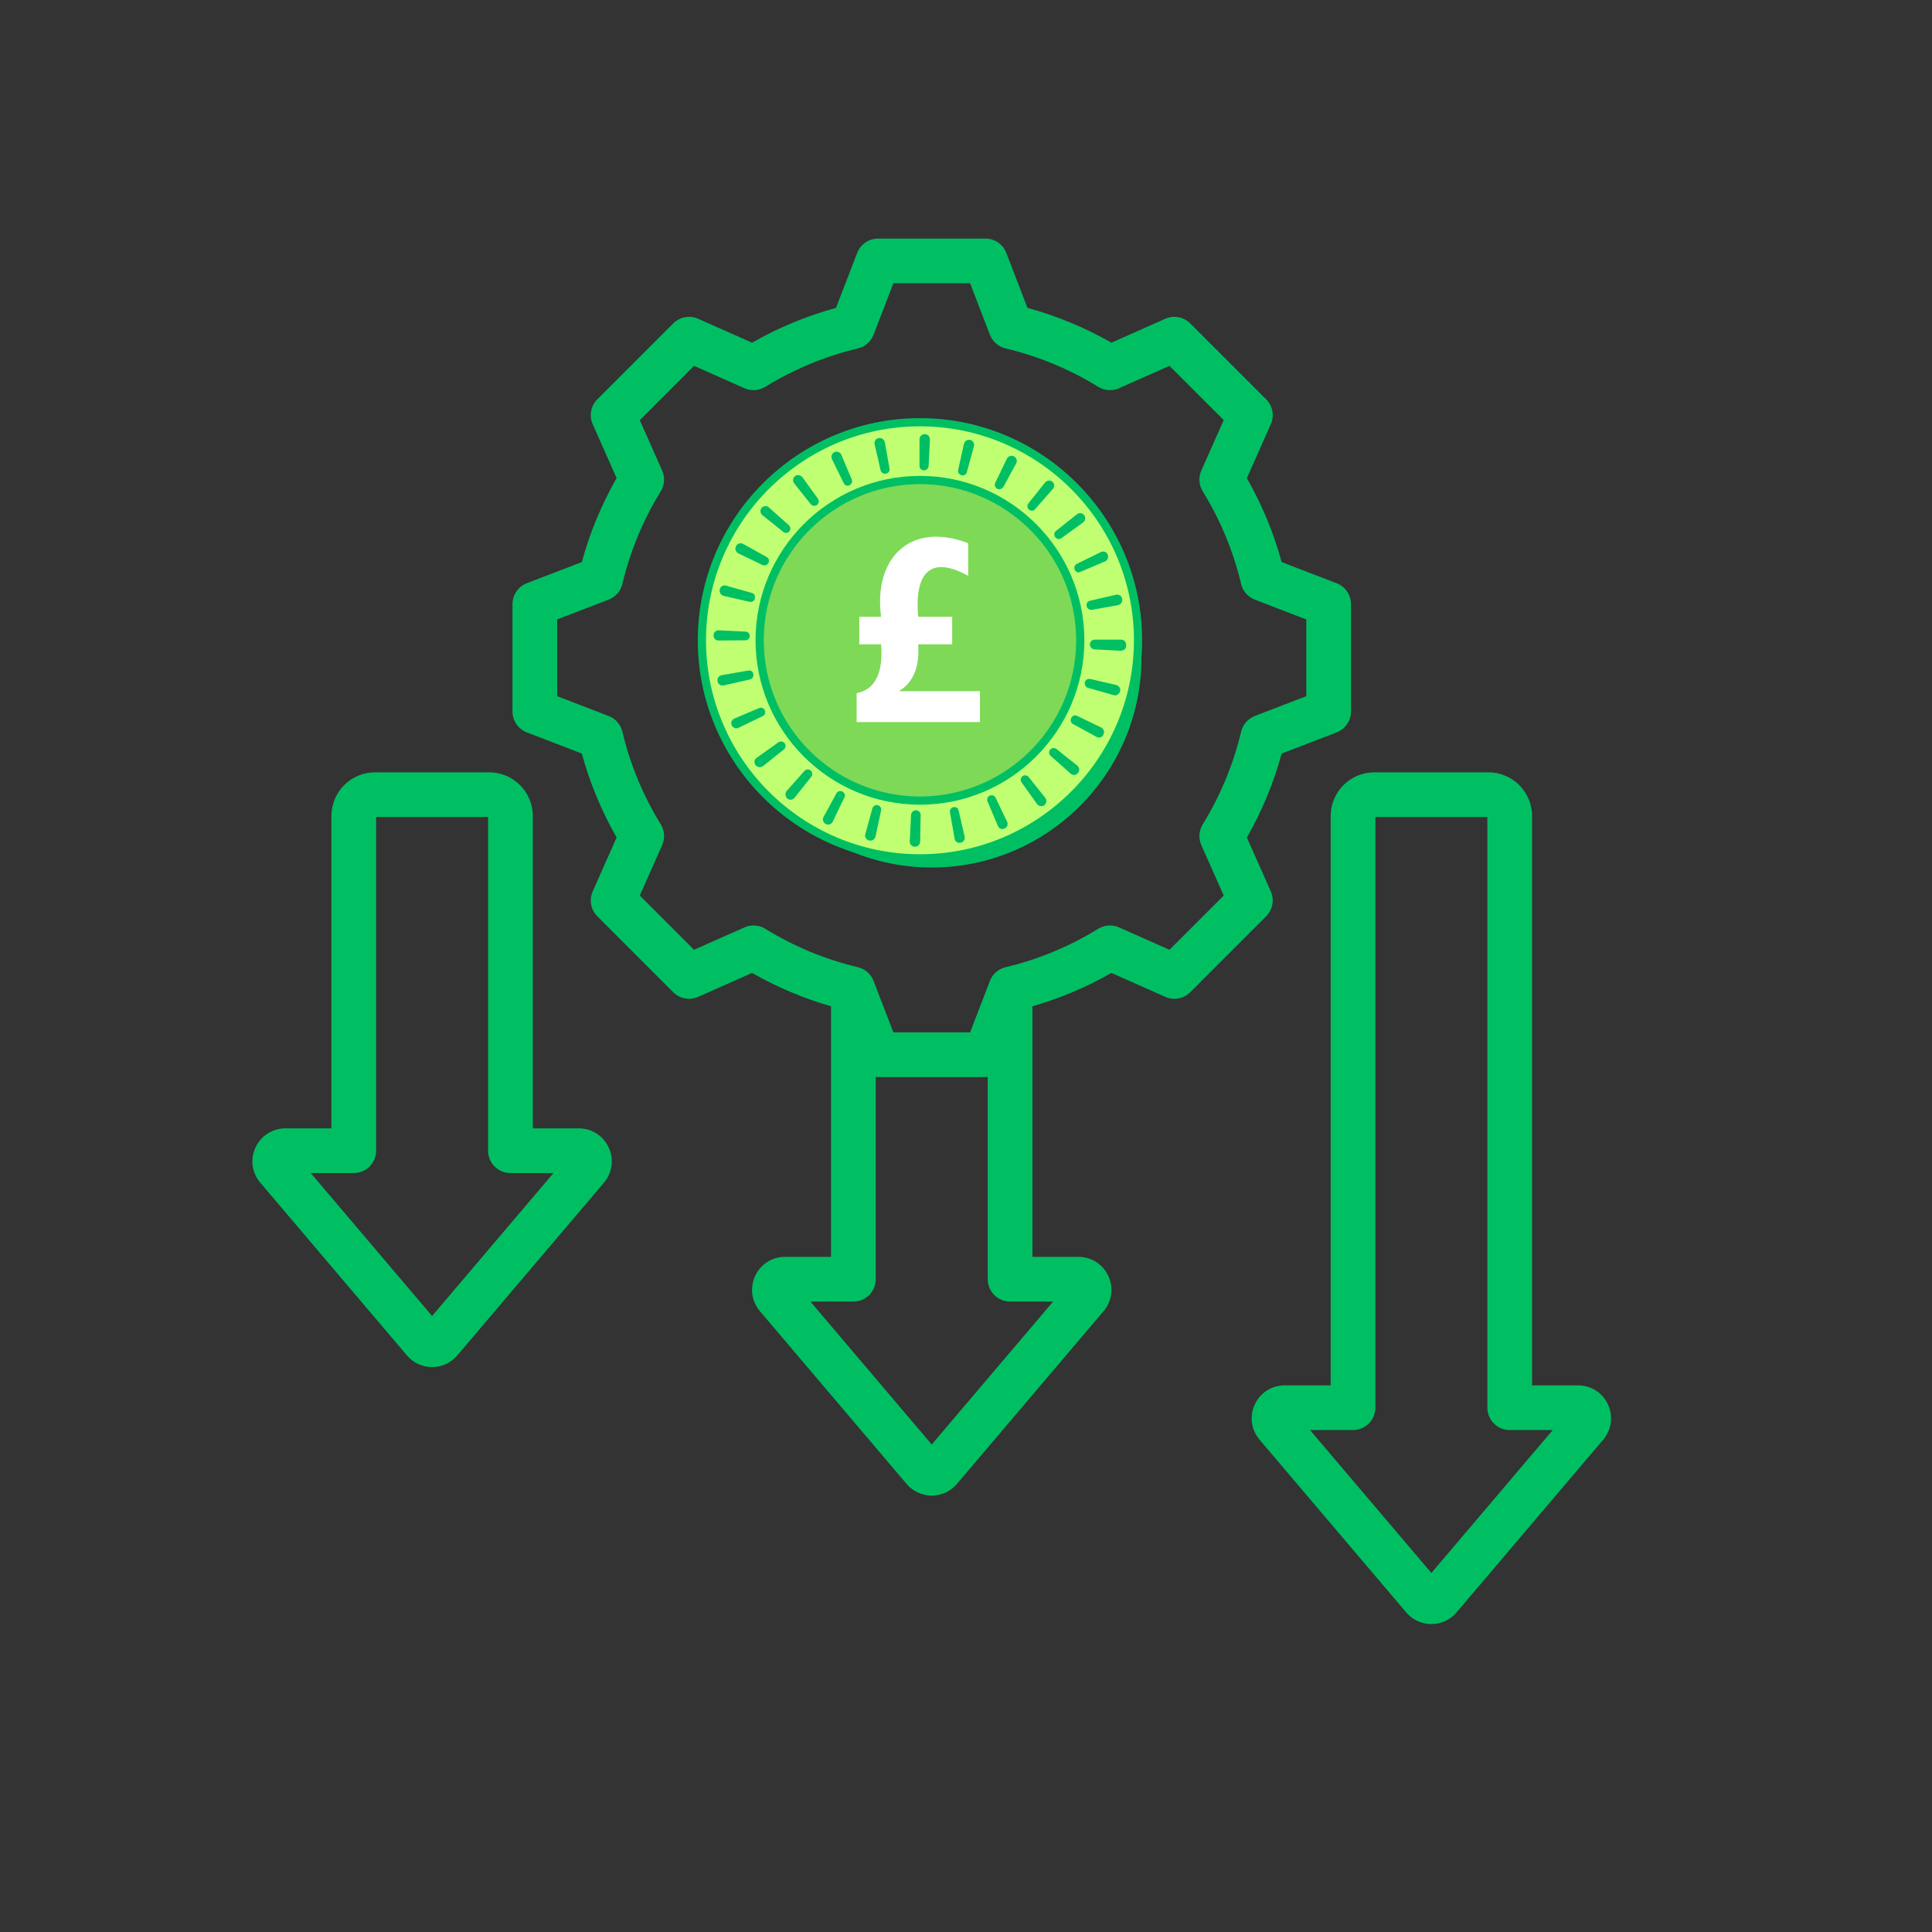 <svg xmlns="http://www.w3.org/2000/svg" xmlns:xlink="http://www.w3.org/1999/xlink" width="1024" zoomAndPan="magnify" viewBox="0 0 768 768" height="1024" preserveAspectRatio="xMidYMid meet" version="1.0"><rect x="0" y="0" width="768" height="768" fill="#333333" stroke="none"/><defs><clipPath id="c24dc5777a"><path d="M 100 94.746 L 641 94.746 L 641 645.996 L 100 645.996 Z M 100 94.746 " clip-rule="nonzero"/></clipPath><clipPath id="e746feb0ee"><path d="M 277.379 166.211 L 454.379 166.211 L 454.379 343 L 277.379 343 Z M 277.379 166.211 " clip-rule="nonzero"/></clipPath></defs><g clip-path="url(#c24dc5777a)"><path fill="#00bf63" d="M 639.195 558.309 C 637.023 553.617 632.461 550.703 627.285 550.703 L 609.02 550.703 L 609.02 324.359 C 609.02 314.789 601.234 307.008 591.668 307.008 L 546.32 307.008 C 536.754 307.008 528.969 314.789 528.969 324.359 L 528.969 550.703 L 510.703 550.703 C 505.527 550.703 500.965 553.617 498.793 558.309 C 496.621 563 497.352 568.363 500.703 572.309 L 558.996 640.965 C 561.492 643.902 565.133 645.59 568.992 645.59 C 568.992 645.59 568.992 645.59 568.996 645.59 C 572.852 645.59 576.496 643.906 578.992 640.965 L 637.285 572.309 C 640.633 568.367 641.363 563 639.195 558.309 Z M 568.996 625.289 L 520.746 568.469 L 537.852 568.469 C 542.758 568.469 546.734 564.488 546.734 559.586 L 546.734 324.773 L 591.254 324.773 L 591.254 559.586 C 591.254 564.488 595.23 568.469 600.137 568.469 L 617.238 568.469 Z M 230.062 448.547 L 211.797 448.547 L 211.797 324.359 C 211.797 314.789 204.012 307.008 194.445 307.008 L 149.098 307.008 C 139.527 307.008 131.746 314.789 131.746 324.359 L 131.746 448.547 L 113.48 448.547 C 108.305 448.547 103.742 451.461 101.57 456.152 C 99.398 460.844 100.129 466.207 103.48 470.152 L 161.773 538.809 C 164.266 541.75 167.91 543.434 171.766 543.434 C 171.77 543.434 171.77 543.434 171.77 543.434 C 175.629 543.434 179.27 541.75 181.77 538.809 L 240.062 470.152 C 243.41 466.211 244.141 460.844 241.969 456.152 C 239.797 451.461 235.234 448.547 230.062 448.547 Z M 171.77 523.133 L 123.523 466.312 L 140.629 466.312 C 145.535 466.312 149.512 462.336 149.512 457.43 L 149.512 324.773 L 194.031 324.773 L 194.031 457.43 C 194.031 462.336 198.008 466.312 202.914 466.312 L 220.016 466.312 Z M 505.16 354.348 L 495.648 332.93 C 501.66 322.41 506.301 311.219 509.484 299.547 L 531.344 291.133 C 534.773 289.812 537.035 286.52 537.035 282.844 L 537.035 240.141 C 537.035 236.465 534.773 233.172 531.344 231.852 L 509.48 223.434 C 506.293 211.77 501.656 200.582 495.645 190.062 L 505.16 168.637 C 506.652 165.277 505.922 161.348 503.324 158.75 L 473.125 128.551 C 470.527 125.953 466.598 125.223 463.238 126.715 L 441.82 136.227 C 431.301 130.215 420.109 125.574 408.438 122.391 L 400.027 100.531 C 398.707 97.102 395.41 94.84 391.734 94.84 L 349.031 94.84 C 345.355 94.84 342.062 97.102 340.742 100.531 L 332.324 122.395 C 320.66 125.582 309.473 130.219 298.953 136.23 L 277.523 126.715 C 274.168 125.223 270.238 125.953 267.637 128.551 L 237.441 158.746 C 234.844 161.348 234.113 165.277 235.605 168.633 L 245.117 190.055 C 239.105 200.574 234.465 211.766 231.281 223.434 L 209.418 231.848 C 205.992 233.168 203.727 236.465 203.727 240.141 L 203.727 282.844 C 203.727 286.52 205.992 289.812 209.418 291.133 L 231.281 299.547 C 234.469 311.211 239.105 322.402 245.121 332.922 L 235.605 354.348 C 234.113 357.707 234.844 361.637 237.441 364.234 L 267.637 394.434 C 270.234 397.031 274.164 397.762 277.523 396.27 L 298.953 386.754 C 308.879 392.426 319.402 396.859 330.355 400.016 L 330.355 499.625 L 312.09 499.625 C 306.914 499.625 302.352 502.539 300.18 507.234 C 298.008 511.926 298.742 517.289 302.09 521.23 L 360.383 589.887 C 362.875 592.828 366.52 594.516 370.379 594.516 C 374.238 594.516 377.883 592.828 380.379 589.891 L 438.668 521.234 C 442.02 517.293 442.754 511.926 440.582 507.234 C 438.41 502.543 433.848 499.625 428.672 499.625 L 410.406 499.625 L 410.406 400.016 C 421.359 396.859 431.883 392.426 441.809 386.754 L 463.238 396.27 C 466.594 397.758 470.523 397.031 473.121 394.434 L 503.32 364.238 C 505.922 361.637 506.652 357.707 505.16 354.348 Z M 418.629 517.391 L 370.383 574.211 L 322.137 517.391 L 339.242 517.391 C 344.145 517.391 348.125 513.414 348.125 508.508 L 348.125 428.074 C 348.426 428.105 348.723 428.145 349.031 428.145 L 391.734 428.145 C 392.039 428.145 392.34 428.105 392.641 428.074 L 392.641 508.508 C 392.641 513.414 396.617 517.391 401.523 517.391 Z M 477.547 335.949 L 486.449 355.984 L 464.875 377.555 L 444.828 368.652 C 442.156 367.465 439.062 367.672 436.566 369.207 C 425.141 376.242 412.754 381.379 399.742 384.477 C 396.895 385.152 394.559 387.191 393.508 389.926 L 385.637 410.379 L 355.133 410.379 L 347.258 389.926 C 346.207 387.191 343.875 385.152 341.023 384.477 C 328.012 381.379 315.625 376.242 304.199 369.207 C 301.703 367.672 298.609 367.465 295.934 368.652 L 275.891 377.555 L 254.32 355.984 L 263.223 335.941 C 264.41 333.266 264.203 330.172 262.668 327.68 C 255.629 316.254 250.492 303.863 247.398 290.848 C 246.719 288 244.68 285.668 241.949 284.617 L 221.496 276.742 L 221.496 246.238 L 241.945 238.367 C 244.68 237.316 246.715 234.984 247.395 232.137 C 250.492 219.113 255.629 206.723 262.664 195.301 C 264.199 192.805 264.406 189.715 263.219 187.035 L 254.32 167 L 275.887 145.426 L 295.934 154.332 C 298.609 155.516 301.703 155.312 304.199 153.773 C 315.621 146.742 328.012 141.605 341.023 138.508 C 343.871 137.828 346.203 135.789 347.258 133.055 L 355.133 112.605 L 385.637 112.605 L 393.508 133.051 C 394.559 135.785 396.891 137.824 399.738 138.5 C 412.762 141.602 425.156 146.738 436.574 153.773 C 439.07 155.309 442.164 155.516 444.84 154.328 L 464.879 145.426 L 486.449 166.996 L 477.543 187.043 C 476.355 189.723 476.562 192.812 478.098 195.309 C 485.133 206.73 490.27 219.121 493.367 232.133 C 494.043 234.984 496.086 237.316 498.816 238.367 L 519.27 246.238 L 519.27 276.746 L 498.82 284.617 C 496.09 285.668 494.051 288 493.371 290.848 C 490.273 303.867 485.137 316.262 478.102 327.684 C 476.566 330.18 476.359 333.27 477.547 335.949 Z M 370.383 178.137 C 324.418 178.137 287.027 215.527 287.027 261.492 C 287.027 307.457 324.422 344.848 370.383 344.848 C 416.344 344.848 453.738 307.457 453.738 261.492 C 453.738 215.527 416.348 178.137 370.383 178.137 Z M 370.383 327.082 C 334.215 327.082 304.793 297.656 304.793 261.492 C 304.793 225.324 334.215 195.898 370.383 195.898 C 406.551 195.898 435.973 225.324 435.973 261.492 C 435.973 297.656 406.551 327.082 370.383 327.082 Z M 402.961 277.852 C 403.801 284.773 401.926 291.113 397.543 296.184 C 393.312 301.07 386.777 304.559 379.266 306.098 L 379.266 308.617 C 379.266 313.523 375.289 317.5 370.383 317.5 C 365.477 317.5 361.5 313.523 361.5 308.617 L 361.5 305.949 C 349.691 303.172 340.688 294.965 337.871 283.672 C 336.688 278.914 339.582 274.094 344.34 272.906 C 349.102 271.719 353.922 274.617 355.109 279.375 C 356.98 286.867 364.91 289.344 371.141 289.203 C 376.605 289.074 381.812 287.207 384.105 284.559 C 385.195 283.297 385.559 281.934 385.324 279.992 C 385.055 277.758 384.418 272.52 369.012 269.988 C 344.746 266.004 340.484 252.246 340.102 244.402 C 339.48 231.562 348.031 220.773 361.5 217.191 L 361.5 214.363 C 361.5 209.457 365.477 205.48 370.383 205.48 C 375.289 205.48 379.266 209.457 379.266 214.363 L 379.266 217.113 C 387.973 219.328 396.145 225.059 400.5 235.426 C 402.398 239.949 400.27 245.156 395.746 247.055 C 391.23 248.953 386.016 246.828 384.117 242.305 C 380.473 233.621 371.457 233.129 366.703 234.207 C 364.543 234.695 357.52 236.816 357.848 243.543 C 357.938 245.363 358.172 250.203 371.891 252.457 C 390.84 255.566 401.293 264.113 402.961 277.852 Z M 402.961 277.852 " fill-opacity="1" fill-rule="nonzero"/></g><path fill="#c1ff72" d="M 452.34 254.527 C 452.34 255.945 452.305 257.363 452.234 258.781 C 452.164 260.195 452.059 261.609 451.922 263.02 C 451.781 264.434 451.609 265.84 451.398 267.242 C 451.191 268.645 450.949 270.039 450.672 271.43 C 450.398 272.82 450.086 274.207 449.742 275.582 C 449.398 276.957 449.02 278.32 448.605 279.68 C 448.195 281.035 447.75 282.383 447.273 283.719 C 446.797 285.051 446.285 286.375 445.742 287.684 C 445.199 288.996 444.625 290.289 444.02 291.57 C 443.414 292.855 442.777 294.121 442.109 295.371 C 441.438 296.621 440.742 297.855 440.012 299.07 C 439.281 300.285 438.523 301.484 437.738 302.664 C 436.949 303.844 436.133 305 435.289 306.141 C 434.441 307.277 433.57 308.398 432.672 309.492 C 431.773 310.59 430.848 311.664 429.895 312.711 C 428.941 313.762 427.965 314.789 426.961 315.793 C 425.957 316.797 424.934 317.773 423.883 318.727 C 422.832 319.676 421.758 320.602 420.66 321.504 C 419.566 322.402 418.449 323.273 417.309 324.117 C 416.172 324.965 415.012 325.781 413.832 326.566 C 412.652 327.355 411.457 328.113 410.238 328.844 C 409.023 329.57 407.789 330.27 406.539 330.938 C 405.289 331.605 404.023 332.246 402.742 332.852 C 401.461 333.457 400.164 334.031 398.852 334.574 C 397.543 335.117 396.223 335.625 394.887 336.105 C 393.551 336.582 392.203 337.027 390.848 337.438 C 389.492 337.852 388.125 338.227 386.75 338.574 C 385.375 338.918 383.992 339.227 382.602 339.504 C 381.211 339.781 379.812 340.023 378.41 340.23 C 377.008 340.438 375.602 340.613 374.191 340.75 C 372.777 340.891 371.363 340.996 369.949 341.066 C 368.531 341.133 367.117 341.168 365.699 341.168 C 364.281 341.168 362.863 341.133 361.445 341.066 C 360.031 340.996 358.617 340.891 357.207 340.75 C 355.793 340.613 354.387 340.438 352.984 340.23 C 351.582 340.023 350.188 339.781 348.797 339.504 C 347.402 339.227 346.02 338.918 344.645 338.574 C 343.27 338.227 341.902 337.852 340.547 337.438 C 339.191 337.027 337.844 336.582 336.508 336.105 C 335.176 335.625 333.852 335.117 332.543 334.574 C 331.23 334.031 329.938 333.457 328.652 332.852 C 327.371 332.246 326.105 331.605 324.855 330.938 C 323.605 330.27 322.371 329.57 321.156 328.844 C 319.938 328.113 318.742 327.355 317.562 326.566 C 316.383 325.781 315.227 324.965 314.086 324.117 C 312.945 323.273 311.828 322.402 310.734 321.504 C 309.637 320.602 308.562 319.676 307.512 318.727 C 306.465 317.773 305.438 316.797 304.434 315.793 C 303.43 314.789 302.453 313.762 301.5 312.711 C 300.551 311.664 299.625 310.59 298.723 309.492 C 297.824 308.398 296.953 307.277 296.109 306.141 C 295.262 305 294.445 303.844 293.66 302.664 C 292.871 301.484 292.113 300.285 291.383 299.07 C 290.656 297.855 289.957 296.621 289.289 295.371 C 288.621 294.121 287.98 292.855 287.375 291.57 C 286.77 290.289 286.195 288.996 285.652 287.684 C 285.109 286.375 284.602 285.051 284.121 283.719 C 283.645 282.383 283.199 281.035 282.789 279.68 C 282.375 278.32 282 276.957 281.652 275.582 C 281.309 274.207 281 272.82 280.723 271.43 C 280.445 270.039 280.203 268.645 279.996 267.242 C 279.785 265.84 279.613 264.434 279.473 263.02 C 279.336 261.609 279.23 260.195 279.16 258.781 C 279.094 257.363 279.059 255.945 279.059 254.527 C 279.059 253.109 279.094 251.695 279.16 250.277 C 279.23 248.859 279.336 247.449 279.473 246.035 C 279.613 244.625 279.785 243.219 279.996 241.816 C 280.203 240.414 280.445 239.016 280.723 237.625 C 281 236.234 281.309 234.852 281.652 233.477 C 282 232.102 282.375 230.734 282.789 229.379 C 283.199 228.023 283.645 226.676 284.121 225.34 C 284.602 224.004 285.109 222.684 285.652 221.371 C 286.195 220.062 286.77 218.766 287.375 217.484 C 287.98 216.203 288.621 214.938 289.289 213.688 C 289.957 212.438 290.656 211.203 291.383 209.988 C 292.113 208.77 292.871 207.574 293.66 206.395 C 294.445 205.215 295.262 204.055 296.109 202.918 C 296.953 201.777 297.824 200.66 298.723 199.566 C 299.625 198.469 300.551 197.395 301.5 196.344 C 302.453 195.293 303.43 194.266 304.434 193.266 C 305.438 192.262 306.465 191.285 307.512 190.332 C 308.562 189.379 309.637 188.453 310.734 187.555 C 311.828 186.656 312.945 185.785 314.086 184.938 C 315.227 184.094 316.383 183.277 317.562 182.488 C 318.742 181.703 319.938 180.945 321.156 180.215 C 322.371 179.484 323.605 178.789 324.855 178.117 C 326.105 177.449 327.371 176.812 328.652 176.207 C 329.938 175.602 331.23 175.027 332.543 174.484 C 333.852 173.941 335.176 173.43 336.508 172.953 C 337.844 172.477 339.191 172.031 340.547 171.617 C 341.902 171.207 343.27 170.828 344.645 170.484 C 346.02 170.141 347.402 169.828 348.797 169.555 C 350.188 169.277 351.582 169.035 352.984 168.824 C 354.387 168.617 355.793 168.445 357.207 168.305 C 358.617 168.168 360.031 168.062 361.445 167.992 C 362.863 167.922 364.281 167.887 365.699 167.887 C 367.117 167.887 368.531 167.922 369.949 167.992 C 371.363 168.062 372.777 168.168 374.191 168.305 C 375.602 168.445 377.008 168.617 378.41 168.824 C 379.812 169.035 381.211 169.277 382.602 169.555 C 383.992 169.828 385.375 170.141 386.75 170.484 C 388.125 170.828 389.492 171.207 390.848 171.617 C 392.203 172.031 393.551 172.477 394.887 172.953 C 396.223 173.43 397.543 173.941 398.852 174.484 C 400.164 175.027 401.461 175.602 402.742 176.207 C 404.023 176.812 405.289 177.449 406.539 178.117 C 407.789 178.789 409.023 179.484 410.238 180.215 C 411.457 180.945 412.652 181.703 413.832 182.488 C 415.012 183.277 416.172 184.094 417.309 184.938 C 418.449 185.785 419.566 186.656 420.66 187.555 C 421.758 188.453 422.832 189.379 423.883 190.332 C 424.934 191.285 425.957 192.262 426.961 193.266 C 427.965 194.266 428.941 195.293 429.895 196.344 C 430.848 197.395 431.773 198.469 432.672 199.566 C 433.57 200.66 434.441 201.777 435.289 202.918 C 436.133 204.055 436.949 205.215 437.738 206.395 C 438.523 207.574 439.281 208.77 440.012 209.988 C 440.742 211.203 441.438 212.438 442.109 213.688 C 442.777 214.938 443.414 216.203 444.02 217.484 C 444.625 218.766 445.199 220.062 445.742 221.371 C 446.285 222.684 446.797 224.004 447.273 225.34 C 447.75 226.676 448.195 228.023 448.605 229.379 C 449.02 230.734 449.398 232.102 449.742 233.477 C 450.086 234.852 450.398 236.234 450.672 237.625 C 450.949 239.016 451.191 240.414 451.398 241.816 C 451.609 243.219 451.781 244.625 451.922 246.035 C 452.059 247.449 452.164 248.859 452.234 250.277 C 452.305 251.695 452.34 253.109 452.34 254.527 Z M 452.34 254.527 " fill-opacity="1" fill-rule="nonzero"/><path fill="#7ed957" d="M 429.465 254.527 C 429.465 255.574 429.438 256.617 429.387 257.656 C 429.336 258.699 429.258 259.742 429.156 260.777 C 429.055 261.816 428.926 262.852 428.773 263.887 C 428.621 264.918 428.441 265.945 428.238 266.969 C 428.035 267.992 427.805 269.012 427.551 270.023 C 427.301 271.035 427.02 272.039 426.719 273.039 C 426.414 274.039 426.086 275.027 425.734 276.012 C 425.383 276.992 425.008 277.965 424.609 278.93 C 424.211 279.895 423.789 280.848 423.34 281.793 C 422.895 282.734 422.426 283.668 421.934 284.586 C 421.441 285.508 420.93 286.414 420.391 287.312 C 419.855 288.207 419.297 289.086 418.719 289.957 C 418.137 290.824 417.535 291.676 416.914 292.516 C 416.293 293.352 415.652 294.176 414.988 294.98 C 414.328 295.789 413.645 296.578 412.945 297.352 C 412.246 298.125 411.523 298.879 410.785 299.617 C 410.051 300.355 409.293 301.074 408.52 301.777 C 407.746 302.477 406.957 303.16 406.148 303.82 C 405.344 304.48 404.52 305.125 403.684 305.746 C 402.844 306.367 401.992 306.969 401.125 307.547 C 400.258 308.129 399.375 308.688 398.48 309.223 C 397.586 309.758 396.676 310.273 395.758 310.766 C 394.836 311.258 393.906 311.727 392.961 312.172 C 392.02 312.617 391.062 313.043 390.102 313.441 C 389.137 313.84 388.164 314.215 387.18 314.566 C 386.195 314.918 385.207 315.246 384.207 315.551 C 383.211 315.852 382.203 316.129 381.191 316.383 C 380.18 316.637 379.16 316.867 378.137 317.07 C 377.113 317.273 376.086 317.453 375.055 317.605 C 374.023 317.758 372.988 317.887 371.949 317.988 C 370.91 318.09 369.867 318.168 368.828 318.219 C 367.785 318.27 366.742 318.293 365.699 318.293 C 364.652 318.293 363.609 318.27 362.57 318.219 C 361.527 318.168 360.484 318.09 359.449 317.988 C 358.41 317.887 357.375 317.758 356.34 317.605 C 355.309 317.453 354.281 317.273 353.258 317.07 C 352.234 316.867 351.215 316.637 350.203 316.383 C 349.191 316.129 348.188 315.852 347.188 315.551 C 346.188 315.246 345.199 314.918 344.215 314.566 C 343.234 314.215 342.258 313.84 341.297 313.441 C 340.332 313.043 339.379 312.617 338.434 312.172 C 337.492 311.727 336.559 311.258 335.637 310.766 C 334.719 310.273 333.809 309.758 332.914 309.223 C 332.02 308.688 331.141 308.129 330.27 307.547 C 329.402 306.969 328.551 306.367 327.711 305.746 C 326.875 305.125 326.051 304.48 325.246 303.82 C 324.438 303.16 323.648 302.477 322.875 301.777 C 322.102 301.074 321.348 300.355 320.609 299.617 C 319.871 298.879 319.152 298.125 318.449 297.352 C 317.75 296.578 317.066 295.789 316.406 294.98 C 315.742 294.176 315.102 293.352 314.48 292.516 C 313.859 291.676 313.258 290.824 312.68 289.957 C 312.098 289.086 311.539 288.207 311.004 287.312 C 310.469 286.414 309.953 285.508 309.461 284.586 C 308.969 283.668 308.5 282.734 308.055 281.793 C 307.609 280.848 307.184 279.895 306.785 278.93 C 306.387 277.965 306.012 276.992 305.66 276.012 C 305.309 275.027 304.98 274.039 304.676 273.039 C 304.375 272.039 304.098 271.035 303.844 270.023 C 303.59 269.012 303.359 267.992 303.156 266.969 C 302.953 265.945 302.773 264.918 302.621 263.887 C 302.469 262.852 302.34 261.816 302.238 260.777 C 302.137 259.742 302.059 258.699 302.008 257.656 C 301.957 256.617 301.934 255.574 301.934 254.527 C 301.934 253.484 301.957 252.441 302.008 251.398 C 302.059 250.359 302.137 249.316 302.238 248.277 C 302.34 247.238 302.469 246.203 302.621 245.172 C 302.773 244.141 302.953 243.113 303.156 242.09 C 303.359 241.066 303.59 240.047 303.844 239.035 C 304.098 238.023 304.375 237.016 304.676 236.02 C 304.98 235.02 305.309 234.027 305.66 233.047 C 306.012 232.062 306.387 231.09 306.785 230.125 C 307.184 229.164 307.609 228.207 308.055 227.266 C 308.5 226.32 308.969 225.391 309.461 224.469 C 309.953 223.551 310.469 222.641 311.004 221.746 C 311.539 220.852 312.098 219.969 312.68 219.102 C 313.258 218.234 313.859 217.383 314.48 216.543 C 315.102 215.707 315.742 214.883 316.406 214.074 C 317.066 213.27 317.75 212.48 318.449 211.707 C 319.152 210.934 319.871 210.176 320.609 209.441 C 321.348 208.703 322.102 207.98 322.875 207.281 C 323.648 206.582 324.438 205.898 325.246 205.238 C 326.051 204.574 326.875 203.934 327.711 203.312 C 328.551 202.691 329.402 202.09 330.27 201.508 C 331.141 200.93 332.02 200.371 332.914 199.836 C 333.809 199.297 334.719 198.785 335.637 198.293 C 336.559 197.801 337.492 197.332 338.434 196.887 C 339.379 196.438 340.332 196.016 341.297 195.617 C 342.258 195.219 343.234 194.844 344.215 194.492 C 345.199 194.141 346.188 193.812 347.188 193.508 C 348.188 193.207 349.191 192.926 350.203 192.676 C 351.215 192.422 352.234 192.191 353.258 191.988 C 354.281 191.785 355.309 191.605 356.34 191.453 C 357.375 191.301 358.41 191.172 359.449 191.07 C 360.484 190.969 361.527 190.891 362.57 190.84 C 363.609 190.789 364.652 190.762 365.699 190.762 C 366.742 190.762 367.785 190.789 368.828 190.84 C 369.867 190.891 370.91 190.969 371.949 191.07 C 372.988 191.172 374.023 191.301 375.055 191.453 C 376.086 191.605 377.113 191.785 378.137 191.988 C 379.16 192.191 380.18 192.422 381.191 192.676 C 382.203 192.926 383.211 193.207 384.207 193.508 C 385.207 193.812 386.195 194.141 387.18 194.492 C 388.164 194.844 389.137 195.219 390.102 195.617 C 391.062 196.016 392.02 196.438 392.961 196.887 C 393.906 197.332 394.836 197.801 395.758 198.293 C 396.676 198.785 397.586 199.297 398.48 199.836 C 399.375 200.371 400.258 200.93 401.125 201.508 C 401.992 202.09 402.844 202.691 403.684 203.312 C 404.52 203.934 405.344 204.574 406.148 205.238 C 406.957 205.898 407.746 206.582 408.52 207.281 C 409.293 207.98 410.051 208.703 410.785 209.441 C 411.523 210.176 412.246 210.934 412.945 211.707 C 413.645 212.48 414.328 213.27 414.988 214.074 C 415.652 214.883 416.293 215.707 416.914 216.543 C 417.535 217.383 418.137 218.234 418.719 219.102 C 419.297 219.969 419.855 220.852 420.391 221.746 C 420.93 222.641 421.441 223.551 421.934 224.469 C 422.426 225.391 422.895 226.32 423.34 227.266 C 423.789 228.207 424.211 229.164 424.609 230.125 C 425.008 231.09 425.383 232.062 425.734 233.047 C 426.086 234.027 426.414 235.02 426.719 236.02 C 427.02 237.016 427.301 238.023 427.551 239.035 C 427.805 240.047 428.035 241.066 428.238 242.09 C 428.441 243.113 428.621 244.141 428.773 245.172 C 428.926 246.203 429.055 247.238 429.156 248.277 C 429.258 249.316 429.336 250.359 429.387 251.398 C 429.438 252.441 429.465 253.484 429.465 254.527 Z M 429.465 254.527 " fill-opacity="1" fill-rule="nonzero"/><path fill="#00bf63" d="M 365.699 319.883 C 329.664 319.883 300.344 290.562 300.344 254.527 C 300.344 218.496 329.664 189.172 365.699 189.172 C 401.73 189.172 431.055 218.496 431.055 254.527 C 431.055 290.562 401.73 319.883 365.699 319.883 Z M 365.699 192.441 C 331.52 192.441 303.609 220.262 303.609 254.527 C 303.609 288.797 331.43 316.617 365.699 316.617 C 399.965 316.617 427.785 288.797 427.785 254.527 C 427.785 220.348 399.875 192.441 365.699 192.441 Z M 365.699 192.441 " fill-opacity="1" fill-rule="nonzero"/><g clip-path="url(#e746feb0ee)"><path fill="#00bf63" d="M 365.699 342.848 C 317.035 342.848 277.379 303.191 277.379 254.527 C 277.379 205.867 317.035 166.211 365.699 166.211 C 414.359 166.211 454.016 205.867 454.016 254.527 C 454.016 303.191 414.359 342.848 365.699 342.848 Z M 365.699 169.477 C 318.801 169.477 280.648 207.633 280.648 254.527 C 280.648 301.426 318.801 339.578 365.699 339.578 C 412.594 339.578 450.75 301.426 450.75 254.527 C 450.75 207.633 412.594 169.477 365.699 169.477 Z M 365.699 169.477 " fill-opacity="1" fill-rule="nonzero"/></g><path fill="#00bf63" d="M 363.668 336.578 C 362.52 336.578 361.547 335.605 361.637 334.367 L 362.164 323.945 C 362.254 322.887 363.047 322.094 364.109 322.094 C 365.168 322.094 366.051 322.977 365.961 324.035 L 365.785 334.457 C 365.785 335.691 364.816 336.664 363.668 336.578 Z M 379.477 333.398 L 377.621 322.887 C 377.445 321.914 378.062 321.031 379.035 320.855 C 380.004 320.68 380.887 321.211 381.066 322.18 L 383.449 332.516 C 383.715 333.66 383.008 334.723 381.859 334.988 C 381.859 334.988 381.773 334.988 381.773 334.988 C 380.711 335.25 379.652 334.547 379.477 333.398 Z M 345.473 334.105 C 344.324 333.84 343.617 332.602 343.973 331.543 L 346.797 321.297 C 347.062 320.414 348.035 319.883 348.918 320.062 C 349.887 320.324 350.418 321.211 350.242 322.18 L 348.035 332.516 C 347.77 333.66 346.621 334.367 345.473 334.105 Z M 396.699 328.363 L 392.547 318.559 C 392.191 317.676 392.547 316.703 393.43 316.262 C 394.312 315.91 395.371 316.262 395.727 317.059 L 400.32 326.598 C 400.848 327.656 400.406 328.895 399.348 329.336 C 399.348 329.336 399.258 329.336 399.258 329.336 C 398.285 329.863 397.141 329.422 396.699 328.363 Z M 328.25 327.566 C 327.191 327.039 326.836 325.715 327.367 324.742 L 332.488 315.379 C 332.93 314.496 333.992 314.23 334.875 314.672 C 335.758 315.113 336.109 316.176 335.668 316.969 L 331.078 326.508 C 330.547 327.656 329.309 328.098 328.25 327.566 Z M 412.242 319.621 L 406.059 310.965 C 405.527 310.168 405.707 309.109 406.414 308.578 C 407.207 307.961 408.266 308.137 408.887 308.844 L 415.508 317.145 C 416.215 318.031 416.039 319.355 415.156 320.062 C 415.156 320.062 415.156 320.062 415.066 320.148 C 414.273 320.766 412.949 320.504 412.242 319.621 Z M 312.973 317.41 C 312.09 316.617 312 315.293 312.707 314.41 L 319.773 306.461 C 320.391 305.754 321.539 305.664 322.246 306.285 C 322.953 306.902 323.129 307.961 322.512 308.758 L 315.887 317.059 C 315.18 318.031 313.855 318.207 312.973 317.41 Z M 425.578 307.52 L 417.629 300.453 C 416.922 299.836 416.832 298.777 417.453 297.98 C 418.07 297.273 419.129 297.098 419.926 297.715 L 428.227 304.34 C 429.109 305.047 429.285 306.371 428.492 307.254 C 428.492 307.254 428.492 307.254 428.402 307.344 C 427.785 308.227 426.461 308.316 425.578 307.52 Z M 300.344 304.164 C 300.344 304.164 300.254 304.164 300.344 304.164 C 299.637 303.191 299.812 301.867 300.785 301.25 L 309.438 295.066 C 310.234 294.535 311.293 294.715 311.91 295.422 C 312.531 296.215 312.352 297.273 311.648 297.895 L 303.344 304.516 C 302.375 305.223 301.047 305.047 300.344 304.164 Z M 435.91 292.945 L 426.551 287.824 C 425.664 287.383 425.402 286.324 425.844 285.441 C 425.844 285.441 425.844 285.441 425.844 285.352 C 426.285 284.469 427.344 284.117 428.141 284.559 L 437.676 289.148 C 438.738 289.68 439.18 290.914 438.648 291.887 C 438.648 291.887 438.648 291.977 438.648 291.977 C 438.207 293.125 436.883 293.477 435.91 292.945 Z M 290.891 288.355 C 290.363 287.293 290.891 286.059 291.953 285.617 L 301.754 281.465 C 302.637 281.113 303.609 281.465 304.051 282.348 C 304.406 283.23 304.051 284.293 303.258 284.645 L 293.719 289.238 C 292.66 289.855 291.422 289.414 290.891 288.355 Z M 442.711 276.344 L 432.465 273.43 C 431.582 273.164 431.055 272.191 431.23 271.309 C 431.23 271.309 431.23 271.309 431.23 271.223 C 431.496 270.25 432.379 269.719 433.348 269.895 L 443.684 272.281 C 444.832 272.547 445.539 273.695 445.273 274.754 C 444.918 275.988 443.77 276.609 442.711 276.344 Z M 285.238 270.957 C 285.238 270.867 285.238 270.867 285.238 270.781 C 284.977 269.633 285.77 268.57 286.918 268.395 L 297.516 266.539 C 298.398 266.363 299.281 266.98 299.457 267.863 C 299.457 267.953 299.457 267.953 299.457 268.043 C 299.637 268.926 299.105 269.809 298.223 270.074 L 287.801 272.457 C 286.562 272.723 285.504 272.016 285.238 270.957 Z M 445.539 258.68 L 435.117 258.148 C 434.055 258.062 433.262 257.266 433.262 256.207 C 433.262 256.207 433.262 256.207 433.262 256.117 C 433.262 255.059 434.145 254.266 435.203 254.266 L 445.625 254.266 C 446.773 254.266 447.746 255.234 447.656 256.383 C 447.656 256.473 447.656 256.559 447.656 256.738 C 447.746 257.797 446.688 258.68 445.539 258.68 Z M 283.648 252.586 C 283.648 251.348 284.621 250.465 285.77 250.555 L 296.457 251.086 C 297.34 251.172 298.047 251.879 298.047 252.852 C 298.047 253.734 297.25 254.527 296.367 254.527 L 285.68 254.617 C 284.531 254.707 283.648 253.734 283.648 252.586 Z M 431.938 240.926 C 431.762 239.957 432.289 238.984 433.262 238.809 L 443.594 236.422 C 444.742 236.16 445.891 236.863 446.066 238.012 C 446.066 238.012 446.066 238.012 446.066 238.102 C 446.332 239.25 445.539 240.309 444.391 240.574 L 433.969 242.43 C 433.086 242.516 432.113 241.898 431.938 240.926 Z M 298.047 239.25 L 287.625 236.863 C 286.562 236.602 285.859 235.539 286.121 234.391 C 286.121 234.305 286.121 234.305 286.121 234.215 C 286.387 233.156 287.535 232.449 288.598 232.801 L 298.93 235.719 C 299.812 235.98 300.344 236.863 300.078 237.75 C 300.078 237.836 300.078 237.836 300.078 237.926 C 299.902 238.895 299.016 239.426 298.047 239.25 Z M 427.254 226.531 C 426.812 225.648 427.168 224.59 428.051 224.148 L 437.59 219.465 C 438.648 218.938 439.887 219.379 440.328 220.438 C 440.77 221.496 440.328 222.734 439.266 223.176 L 429.465 227.328 C 428.668 227.855 427.695 227.414 427.254 226.531 Z M 303.078 224.59 L 293.543 219.996 C 292.48 219.465 292.039 218.23 292.57 217.172 C 292.57 217.172 292.57 217.172 292.57 217.082 C 293.102 216.023 294.426 215.668 295.395 216.199 L 304.758 221.41 C 305.641 221.852 305.906 222.91 305.465 223.793 C 305.023 224.59 303.965 225.031 303.078 224.59 Z M 419.484 213.551 C 418.867 212.754 418.953 211.695 419.75 211.074 L 428.051 204.453 C 428.934 203.746 430.258 203.836 430.965 204.805 C 431.672 205.688 431.496 207.012 430.523 207.719 L 421.957 213.902 C 421.16 214.52 420.102 214.344 419.484 213.551 Z M 311.383 211.43 L 303.078 204.805 C 302.195 204.098 302.02 202.773 302.727 201.891 C 303.434 201.008 304.848 200.918 305.641 201.715 L 313.59 208.781 C 314.297 209.398 314.383 210.547 313.766 211.254 C 313.148 211.961 312.09 212.047 311.383 211.43 Z M 409.062 202.598 C 408.266 201.98 408.18 200.918 408.797 200.125 L 415.422 191.824 C 416.129 190.941 417.453 190.762 418.336 191.469 C 419.219 192.176 419.309 193.59 418.512 194.383 L 411.535 202.332 C 410.918 203.129 409.77 203.215 409.062 202.598 Z M 322.332 200.477 L 315.711 192.176 C 315.004 191.293 315.09 189.969 316.062 189.262 C 316.945 188.555 318.27 188.82 318.977 189.703 L 325.16 198.27 C 325.688 199.066 325.512 200.125 324.805 200.742 C 324.012 201.273 322.953 201.184 322.332 200.477 Z M 396.434 194.297 C 396.434 194.297 396.434 194.207 396.434 194.297 C 395.551 193.855 395.195 192.793 395.637 191.91 L 400.23 182.371 C 400.762 181.312 401.996 180.871 403.055 181.402 C 404.117 181.93 404.469 183.254 403.941 184.227 L 398.906 193.5 C 398.285 194.383 397.316 194.738 396.434 194.297 Z M 335.406 192.086 L 330.723 182.551 C 330.195 181.488 330.637 180.254 331.695 179.723 C 332.754 179.281 333.992 179.723 334.434 180.781 L 338.582 190.586 C 338.938 191.469 338.582 192.441 337.699 192.883 C 336.906 193.324 335.848 192.973 335.406 192.086 Z M 382.215 188.906 C 381.242 188.645 380.625 187.762 380.887 186.789 L 383.184 176.457 C 383.449 175.309 384.598 174.602 385.656 174.867 C 386.805 175.129 387.426 176.277 387.16 177.426 L 384.332 187.672 C 384.156 188.645 383.184 189.172 382.215 188.906 Z M 350.066 186.965 L 347.68 176.633 C 347.414 175.484 348.121 174.336 349.27 174.16 C 350.418 173.895 351.477 174.688 351.742 175.836 L 353.598 186.258 C 353.773 187.23 353.156 188.113 352.184 188.289 C 351.215 188.465 350.242 187.848 350.066 186.965 Z M 367.289 186.965 C 367.199 186.965 367.199 186.965 367.289 186.965 C 366.227 186.965 365.52 186.172 365.52 185.199 L 365.52 174.602 C 365.52 173.453 366.492 172.57 367.551 172.57 C 367.551 172.57 367.551 172.57 367.641 172.57 C 368.789 172.57 369.672 173.539 369.672 174.688 L 369.141 185.289 C 369.055 186.172 368.258 186.965 367.289 186.965 Z M 367.289 186.965 " fill-opacity="1" fill-rule="nonzero"/><path fill="#ffffff" d="M 389.543 287.031 L 340.527 287.031 L 340.527 275.547 C 349.625 273.781 350.949 264.332 350.242 256.117 L 341.586 256.117 L 341.586 245.168 L 350.242 245.168 C 347.152 221.852 361.898 207.102 384.863 215.934 L 384.863 228.918 C 369.055 220.086 363.488 228.918 364.992 245.168 L 378.504 245.168 L 378.504 256.117 L 364.992 256.117 C 365.52 263.449 364.02 270.781 357.309 274.754 L 389.543 274.754 Z M 389.543 287.031 " fill-opacity="1" fill-rule="nonzero"/></svg>